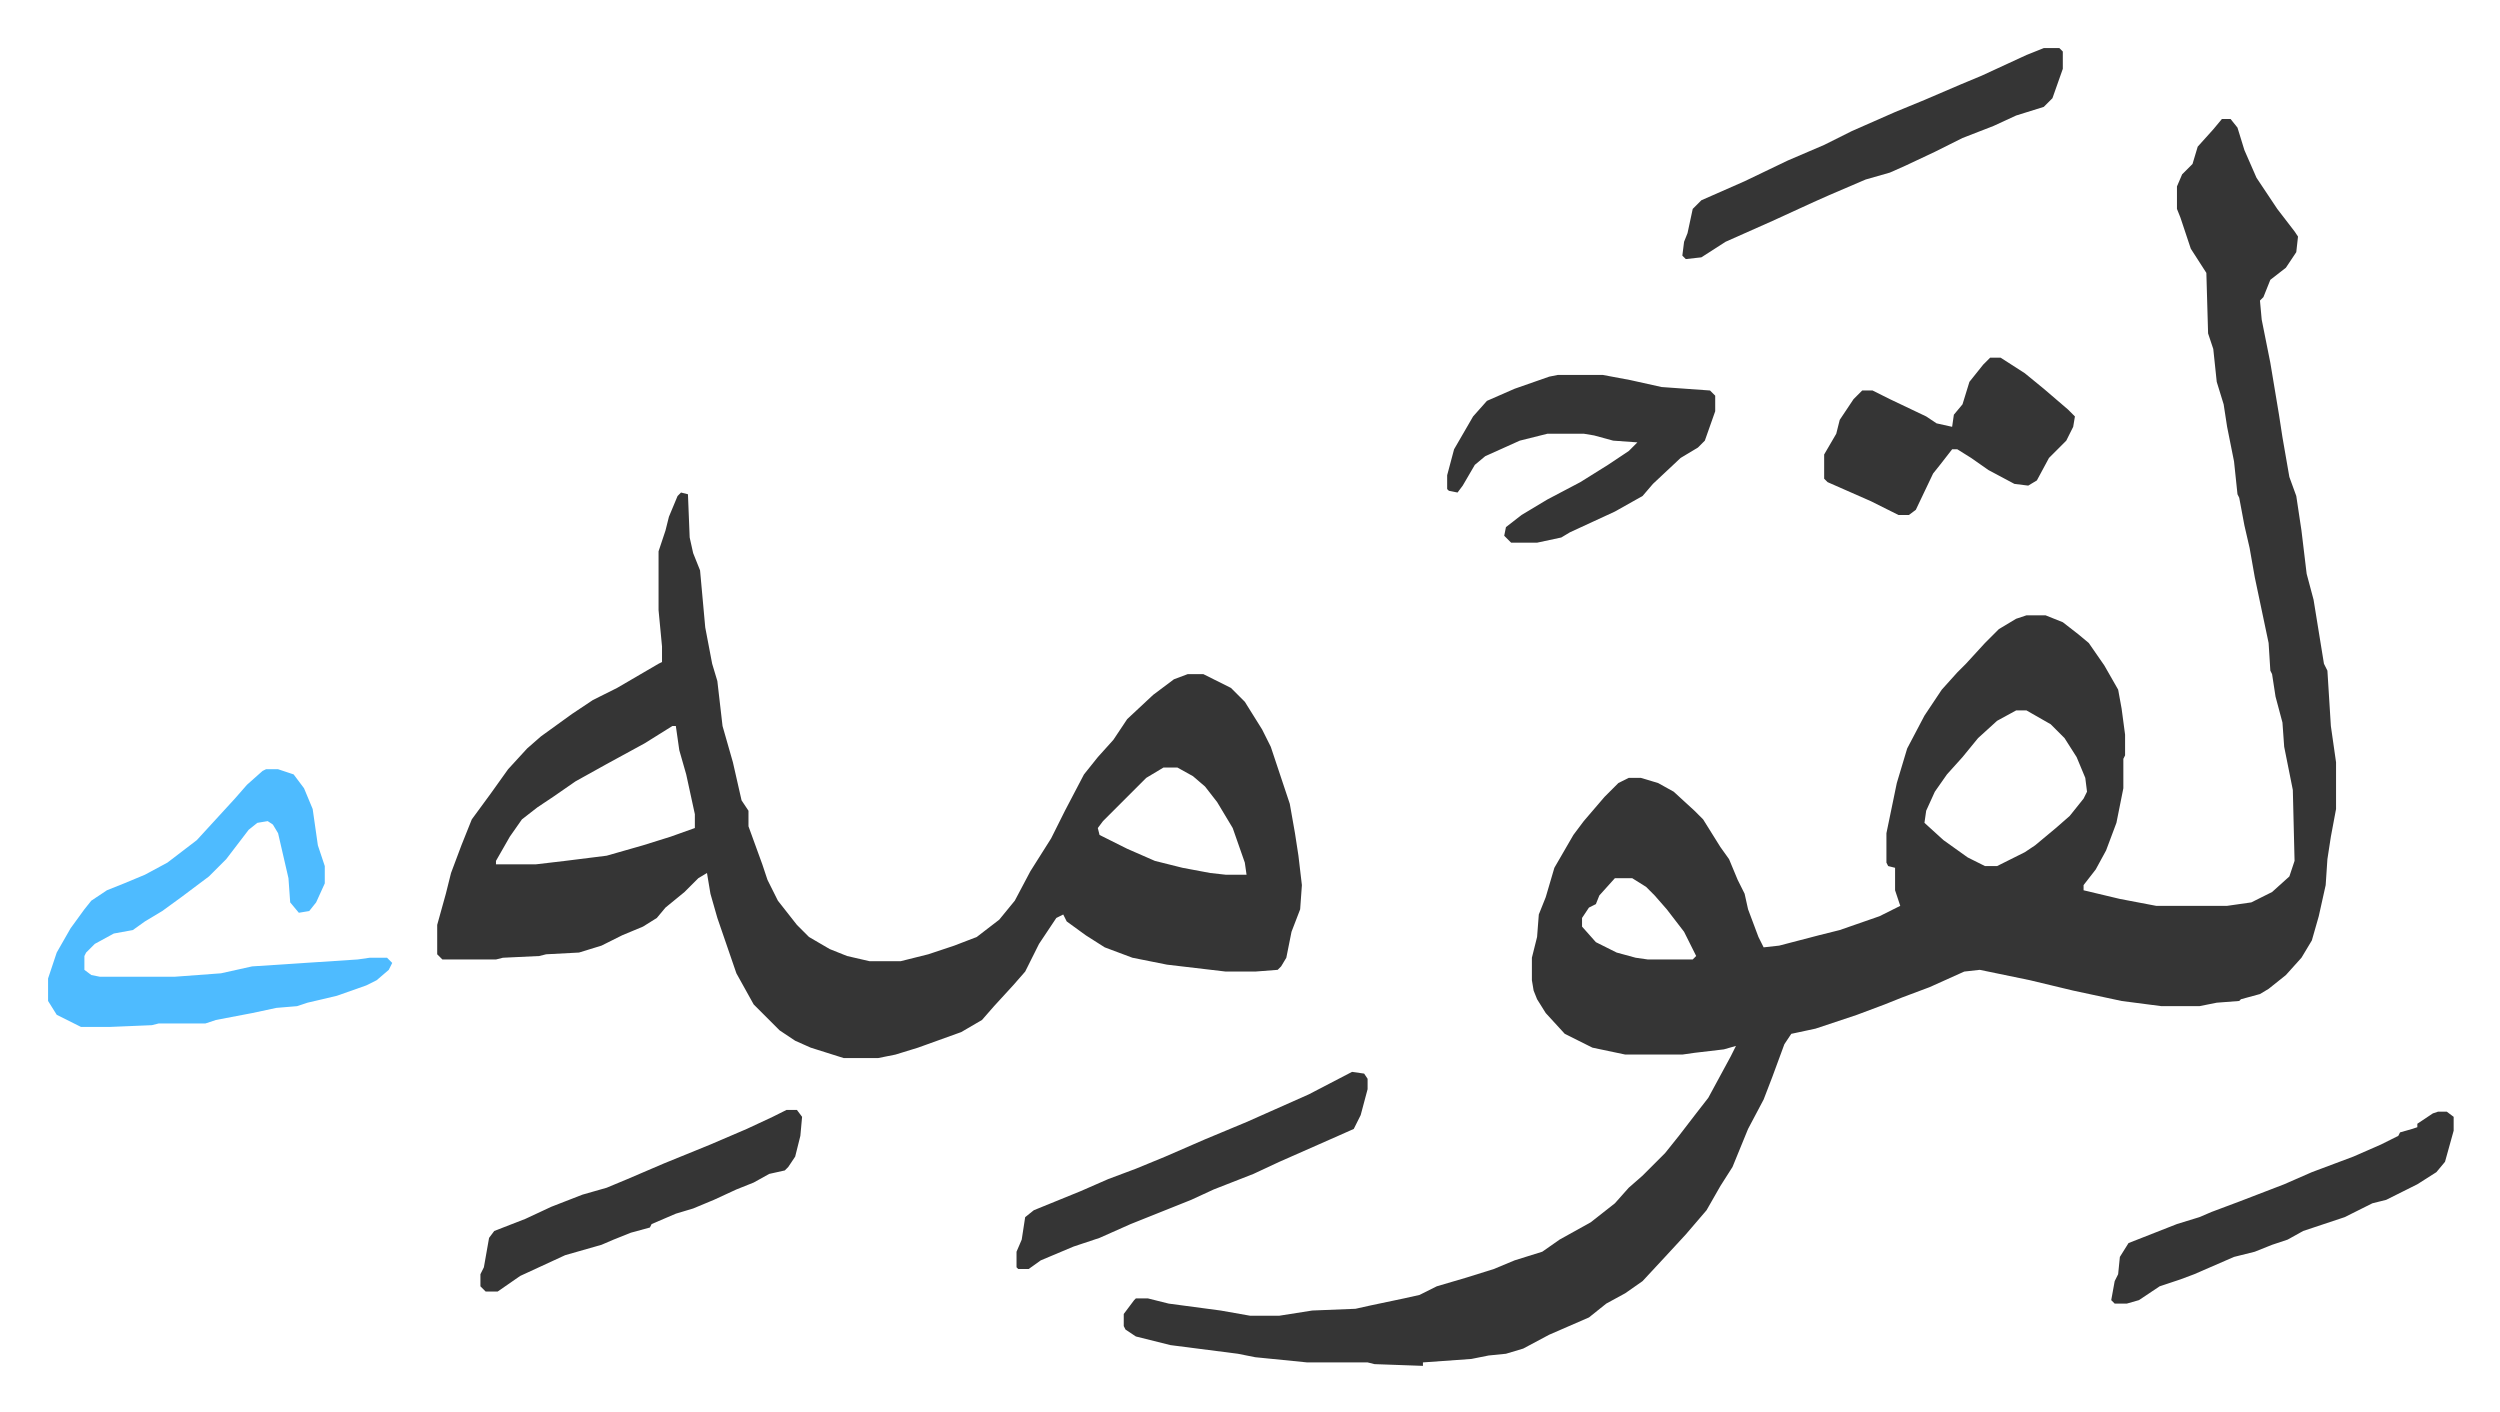 <svg xmlns="http://www.w3.org/2000/svg" role="img" viewBox="-27.80 375.20 1445.60 816.60"><path fill="#353535" id="rule_normal" d="M1257 444h5l4 5 4 13 7 16 12 18 10 13 2 3-1 9-6 9-9 7-4 10-2 2 1 11 5 25 5 30 2 13 4 23 4 11 3 20 3 25 4 15 6 37 2 4 2 32 3 21v27l-3 16-2 13-1 15-4 18-4 14-6 10-9 10-10 8-5 3-11 3-1 1-13 1-10 2h-22l-23-3-28-6-25-6-29-6-9 1-20 9-16 6-10 4-16 6-24 8-14 3-4 6-7 19-5 13-9 17-9 22-7 11-8 14-12 14-12 13-13 14-10 7-11 6-10 8-23 10-15 8-10 3-10 1-10 2-28 2v2l-28-1-4-1h-35l-30-3-10-2-39-5-20-5-6-4-1-2v-7l6-8 1-1h7l12 3 30 4 17 3h17l19-3 25-1 9-2 19-4 9-2 10-5 17-5 16-5 12-5 16-5 10-7 18-10 14-11 8-9 8-7 9-9 4-4 8-10 10-13 7-9 13-24 3-6-7 2-17 2-7 1h-33l-19-4-16-8-11-12-5-8-2-5-1-6v-13l3-12 1-13 4-10 5-17 11-19 6-8 12-14 8-8 6-3h7l10 3 9 5 12 11 5 5 10 16 5 7 5 12 4 8 2 9 6 16 3 6 9-1 23-6 12-3 23-8 12-6-3-9v-13l-4-1-1-2v-17l6-29 6-20 10-19 10-15 9-10 5-5 11-12 8-8 10-6 6-2h11l10 4 9 7 6 5 9 13 8 14 2 11 2 15v12l-1 2v17l-4 20-6 16-6 11-7 9v3l21 5 21 4h41l14-2 12-6 10-9 3-9-1-41-5-25-1-14-4-15-2-13-1-2-1-16-8-38-3-17-3-13-3-16-1-2-2-19-4-20-2-13-4-13-2-19-3-9-1-35-9-14-6-18-2-5v-13l3-7 6-6 3-10 9-10zm-119 342l-11 6-11 10-9 11-9 10-7 10-5 11-1 7 11 10 14 10 10 5h7l16-8 6-4 12-10 8-7 8-10 2-4-1-8-5-12-7-11-8-8-14-8zm-232 97l-9 10-2 5-4 2-4 6v5l8 9 12 6 11 3 7 1h26l2-2-7-14-10-13-7-8-5-5-8-5zM366 660l4 1 1 25 2 9 4 10 3 33 4 21 3 10 3 26 6 21 5 22 4 6v9l8 22 3 9 6 12 11 14 7 7 12 7 10 4 13 3h18l16-4 15-5 13-5 13-10 9-11 9-17 12-19 8-16 11-21 8-10 9-10 8-12 15-14 12-9 8-3h9l16 8 8 8 10 16 5 10 8 24 3 9 3 17 2 13 2 17-1 14-5 13-3 15-3 5-2 2-13 1h-17l-34-4-20-4-16-6-11-7-11-8-2-4-4 2-10 15-8 16-7 8-11 12-7 8-12 7-25 9-13 4-10 2h-20l-19-6-9-4-9-6-15-15-10-18-11-32-4-14-2-12-5 3-8 8-11 9-5 6-8 5-12 5-12 6-13 4-19 1-4 1-21 1-4 1h-31l-3-3v-17l5-18 3-12 6-16 6-15 11-15 10-14 11-12 8-7 18-13 12-8 14-7 24-14 2-1v-9l-2-21v-34l4-12 2-8 5-12zm-5 135l-16 10-22 12-18 10-13 9-9 6-9 7-7 10-8 14v2h23l17-2 24-3 21-6 16-5 14-5v-8l-5-23-4-14-2-14zm284 24l-10 6-12 12-5 5-8 8-3 4 1 4 16 8 16 7 16 4 16 3 9 1h12l-1-7-7-20-9-15-7-9-7-6-9-5z"/><path fill="#4ebbff" id="rule_madd_normal_2_vowels" d="M126 820h7l9 3 6 8 5 12 3 21 4 12v10l-5 11-4 5-6 1-5-6-1-14-6-26-3-5-3-2-6 1-5 4-13 17-10 10-16 12-11 8-10 6-7 5-11 2-11 6-5 5-1 2v8l4 3 5 1h43l27-2 18-4 61-4 7-1h10l3 3-2 4-7 6-6 3-17 6-17 4-6 2-12 1-14 3-21 4-6 2H64l-4 1-24 1H19l-14-7-5-8v-13l5-15 8-14 8-11 4-5 9-6 10-4 12-5 13-7 17-13 11-12 11-12 7-8 9-8z"/><path fill="#353535" id="rule_normal" d="M873 592h26l16 3 18 4 28 2 3 3v9l-6 17-4 4-10 6-16 15-6 7-16 9-26 12-5 3-14 3h-15l-4-4 1-5 9-7 15-9 19-10 16-10 12-8 5-5-14-1-11-3-6-1h-21l-16 4-20 9-6 5-7 12-3 4-5-1-1-1v-8l4-15 11-19 8-9 16-7 20-7zm250-10h6l14 9 11 9 14 12 4 4-1 6-4 8-10 10-7 13-5 3-8-1-15-8-10-7-8-5h-3l-7 9-4 5-10 21-4 3h-6l-16-8-25-11-2-2v-14l7-12 2-8 8-12 5-5h6l10 5 21 10 6 4 9 2 1-7 5-6 4-13 8-10zm31-179h9l2 2v10l-6 17-5 5-16 5-13 6-18 7-16 8-17 8-9 4-14 4-21 9-9 4-24 11-27 12-14 9-9 1-2-2 1-8 2-5 3-14 5-5 25-11 25-12 21-9 16-8 25-11 17-7 21-9 12-5 26-12zm228 615h5l4 3v8l-5 18-5 6-11 7-12 6-6 3-8 2-16 8-24 8-9 5-9 3-10 4-12 3-23 10-8 3-12 4-12 8-7 2h-7l-2-2 2-11 2-4 1-10 5-8 28-11 13-4 7-3 16-6 26-10 16-7 24-9 16-7 10-5 1-2 7-2 3-1v-2l9-6zm-628-23l7 1 2 3v6l-4 15-4 8-9 4-34 15-15 7-23 9-13 6-15 6-20 8-18 8-15 5-19 8-7 5h-6l-1-1v-9l3-7 2-13 5-4 27-11 16-7 16-6 17-7 23-10 24-10 36-16zm-327 22h6l3 4-1 11-3 12-4 6-2 2-9 2-9 5-10 4-13 6-12 5-10 3-14 6-1 2-11 3-10 4-7 3-21 6-26 12-13 9h-7l-3-3v-7l2-4 3-17 3-4 18-7 15-7 18-7 14-4 12-5 21-9 27-11 21-9 15-7z"/></svg>
